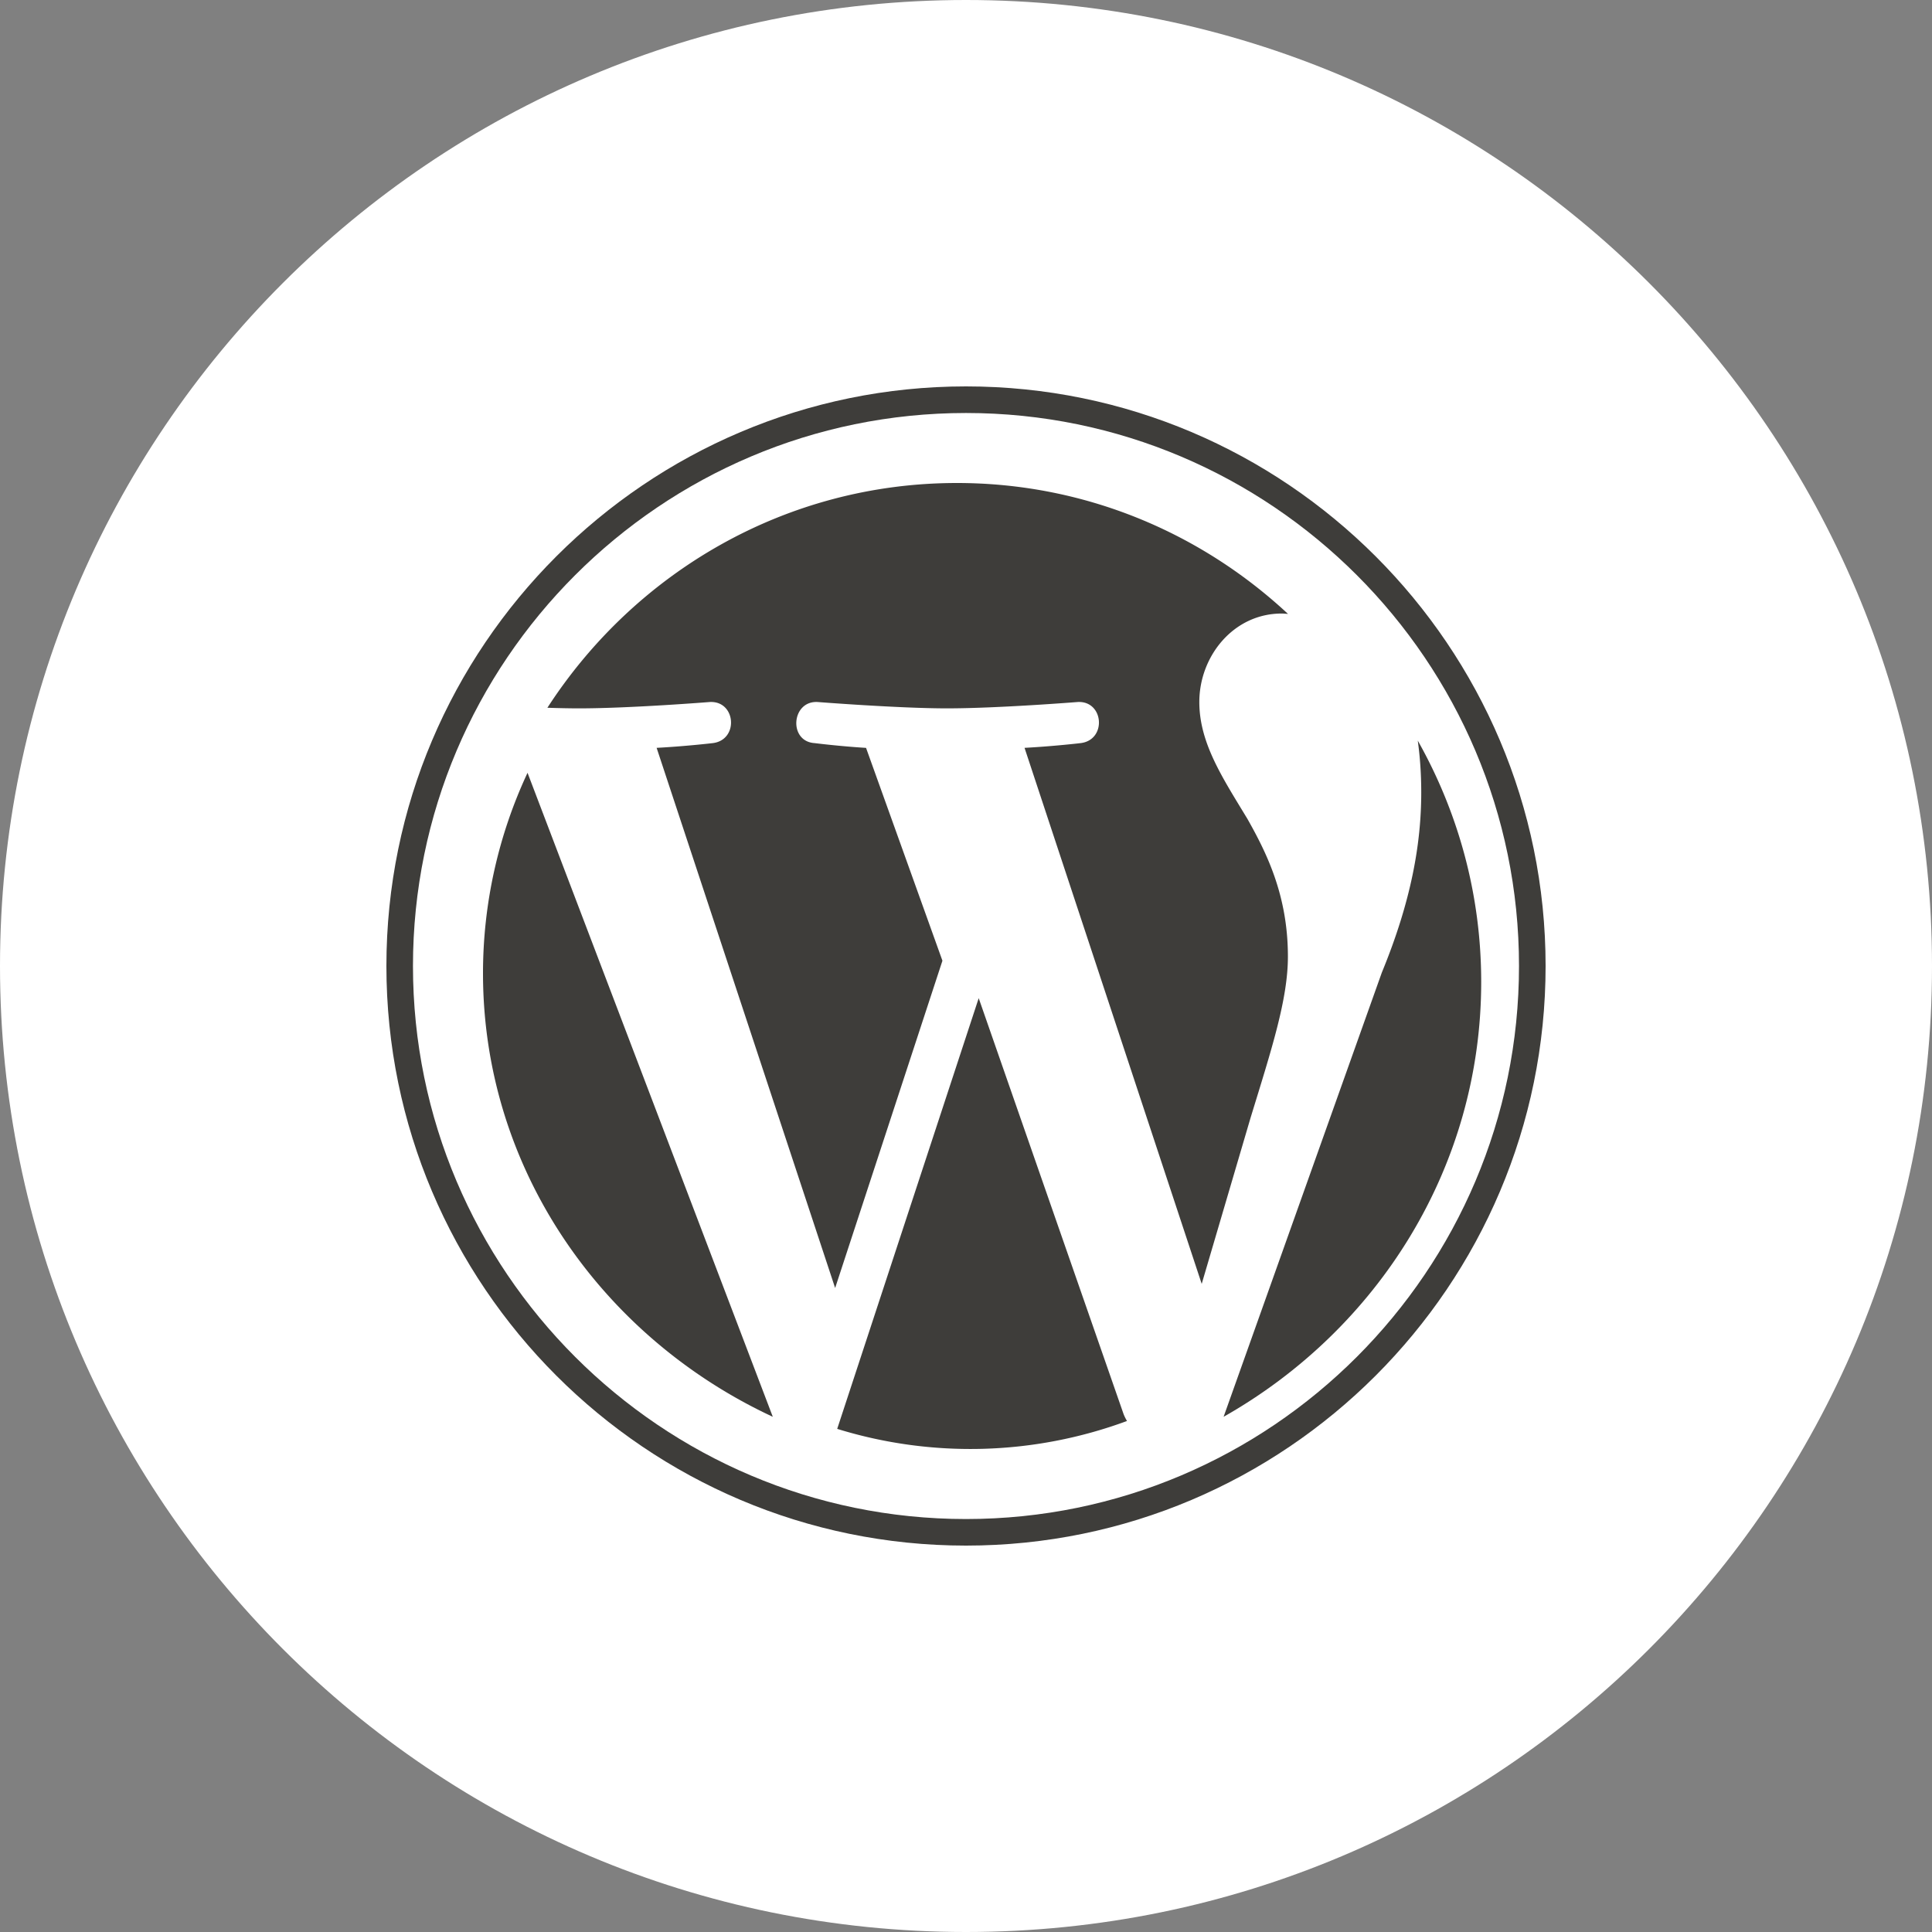 <svg width="60" height="60" fill="none" xmlns="http://www.w3.org/2000/svg"><rect width="100%" height="100%" fill="#808080" stroke="none"/><path d="M0 30C0 13.431 13.431 0 30 0c16.569 0 30 13.431 30 30 0 16.569-13.431 30-30 30C13.431 60 0 46.569 0 30Z" fill="#fff"/><path d="M15 30.228C15 36.285 18.673 41.52 24 44l-7.617-20A14.708 14.708 0 0 0 15 30.228ZM39.997 29.705c0-1.915-.676-3.24-1.255-4.27-.772-1.277-1.496-2.357-1.496-3.633 0-1.423 1.061-2.748 2.557-2.748.067 0 .131.008.197.012C37.291 16.542 33.683 15 29.72 15c-5.32 0-9.998 2.776-12.72 6.98.358.012.694.019.98.019 1.592 0 4.057-.197 4.057-.197.82-.049.917 1.177.098 1.276 0 0-.826.098-1.743.147L25.936 40l3.332-10.164-2.372-6.61c-.82-.05-1.597-.148-1.597-.148-.82-.05-.724-1.325.097-1.276 0 0 2.514.197 4.01.197 1.591 0 4.057-.197 4.057-.197.82-.049.917 1.177.097 1.276 0 0-.826.098-1.742.147l5.502 16.647 1.518-5.16c.658-2.144 1.159-3.682 1.159-5.007Z" fill="#3E3D3A"/><path d="M30.394 31 26 44.375a14.022 14.022 0 0 0 9-.245 1.46 1.46 0 0 1-.105-.211L30.395 31ZM44.03 23c.069.498.108 1.031.108 1.607 0 1.584-.306 3.367-1.224 5.596L38 44c4.783-2.708 8-7.74 8-13.505 0-2.716-.715-5.27-1.97-7.495Z" fill="#3E3D3A"/><path fill-rule="evenodd" clip-rule="evenodd" d="M12 30c0-9.926 8.075-18 18-18s18 8.074 18 18c0 9.925-8.075 18-18 18s-18-8.075-18-18Zm.825 0c0 9.47 7.705 17.175 17.175 17.175S47.174 39.47 47.174 30 39.47 12.826 30 12.826c-9.47 0-17.175 7.704-17.175 17.174Z" fill="#3E3D3A"/></svg>